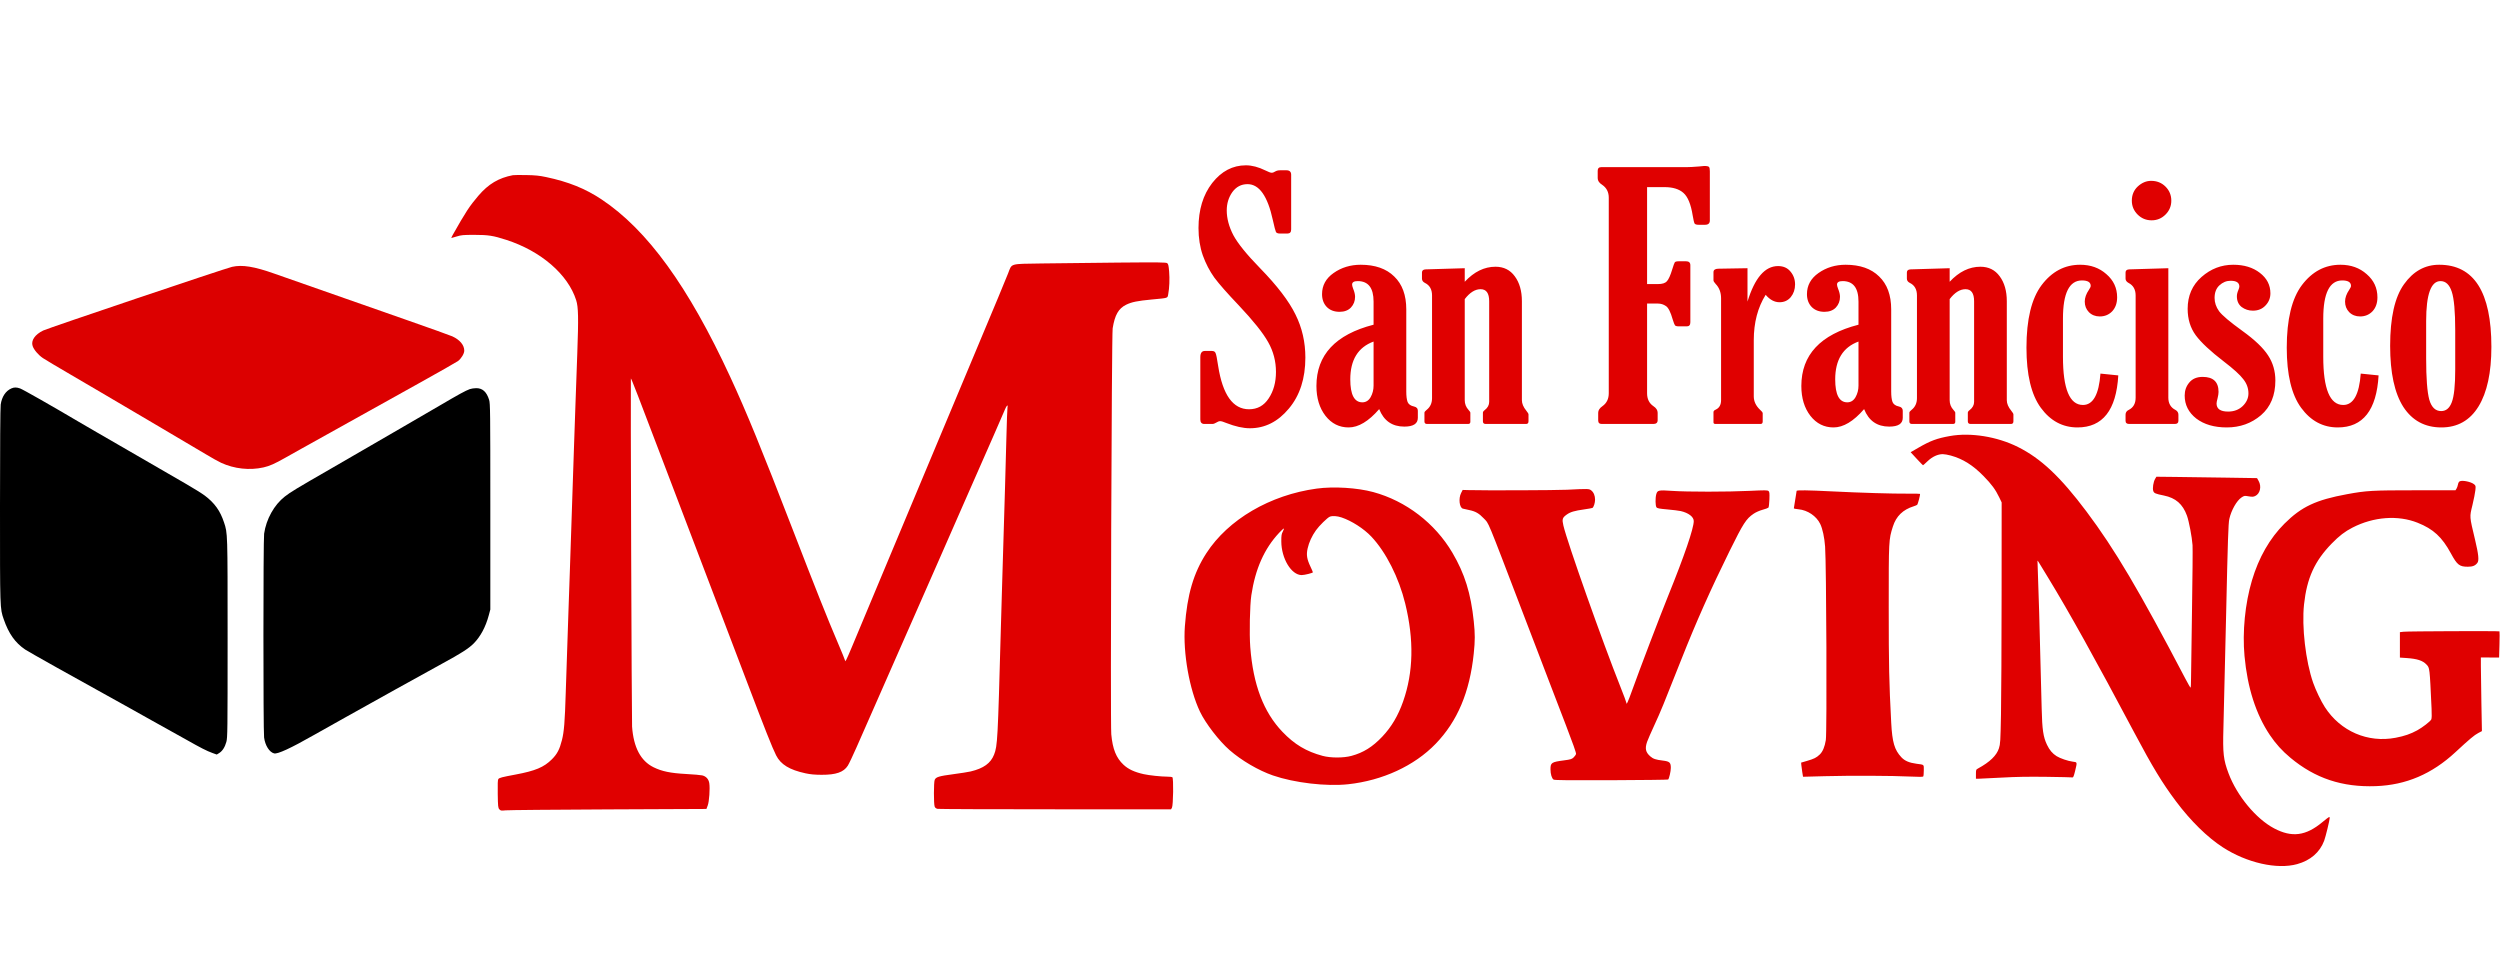 <svg width="3597" height="1397" viewBox="0 0 3597 1397" fill="none" xmlns="http://www.w3.org/2000/svg">
<g clip-path="url(#clip0_6_91)">
<path d="M1744.84 610H1732.96C1729 610 1727.02 607.861 1727.02 603.584V513.996C1727.02 507.975 1729.16 504.965 1733.44 504.965H1743.65C1746.35 504.965 1748.09 505.916 1748.88 507.817C1749.83 509.56 1751.1 515.817 1752.69 526.59C1759.18 568.097 1773.99 588.851 1797.12 588.851C1809.16 588.851 1818.59 583.623 1825.4 573.167C1832.37 562.711 1835.86 550.037 1835.86 535.145C1835.86 519.778 1832.13 505.52 1824.69 492.371C1817.4 479.222 1803.22 461.478 1782.15 439.141C1765.83 422.031 1754.19 408.803 1747.22 399.456C1740.41 389.95 1734.86 379.257 1730.58 367.375C1726.47 355.493 1724.41 342.423 1724.41 328.165C1724.41 301.867 1730.98 280.242 1744.13 263.291C1757.44 246.34 1773.6 237.864 1792.61 237.864C1801.32 237.864 1810.67 240.319 1820.65 245.231C1825.08 247.449 1828.09 248.558 1829.68 248.558C1831.26 248.558 1833.01 247.924 1834.91 246.656C1836.81 245.547 1839.18 244.993 1842.04 244.993H1850.83C1855.42 244.993 1857.72 247.132 1857.72 251.409V330.066C1857.72 334.027 1855.98 336.007 1852.49 336.007H1841.56C1838.71 336.007 1836.81 335.294 1835.86 333.868C1835.07 332.284 1833.56 326.502 1831.34 316.521C1823.9 282.143 1811.78 264.954 1794.98 264.954C1785.95 264.954 1778.67 268.756 1773.12 276.361C1767.74 283.965 1765.04 292.758 1765.04 302.738C1765.04 314.303 1768.21 326.185 1774.55 338.383C1781.04 350.424 1793.88 366.266 1813.04 385.91C1837.6 411.1 1854.55 433.279 1863.9 452.448C1873.4 471.459 1878.16 492.133 1878.16 514.471C1878.16 544.571 1870.24 569.048 1854.39 587.9C1838.71 606.752 1820.01 616.179 1798.31 616.179C1788.65 616.179 1777.32 613.644 1764.33 608.574C1760.21 606.832 1757.28 605.96 1755.54 605.96C1753.95 605.96 1751.89 606.752 1749.36 608.337C1747.46 609.446 1745.95 610 1744.84 610ZM1976.3 467.181V433.913C1976.3 414.268 1968.7 404.446 1953.49 404.446C1948.1 404.446 1945.41 406.109 1945.41 409.436C1945.41 410.704 1945.88 412.605 1946.83 415.139C1948.73 419.734 1949.68 423.694 1949.68 427.021C1949.68 433.041 1947.7 438.19 1943.74 442.467C1939.78 446.586 1934.32 448.646 1927.35 448.646C1919.74 448.646 1913.64 446.349 1909.05 441.755C1904.45 437.002 1902.16 430.823 1902.16 423.219C1902.16 410.704 1907.7 400.565 1918.79 392.802C1930.04 384.881 1943.03 380.92 1957.76 380.92C1978.52 380.92 1994.6 386.544 2006 397.792C2017.57 408.882 2023.35 424.645 2023.35 445.081V563.424C2023.35 569.919 2023.98 574.909 2025.25 578.395C2026.68 581.721 2029.69 583.86 2034.28 584.811C2038.08 585.603 2039.99 587.662 2039.99 590.989V601.208C2039.99 609.604 2033.49 613.802 2020.5 613.802C2003.07 613.802 1991.03 605.406 1984.38 588.613C1969.17 606.198 1954.52 614.99 1940.42 614.99C1926.95 614.99 1915.86 609.446 1907.15 598.356C1898.43 587.108 1894.08 572.771 1894.08 555.344C1894.08 510.669 1921.48 481.281 1976.3 467.181ZM1976.3 491.42C1953.96 499.658 1942.79 517.798 1942.79 545.839C1942.79 567.859 1948.58 578.87 1960.14 578.87C1965.21 578.87 1969.17 576.414 1972.02 571.503C1974.87 566.434 1976.3 560.889 1976.3 554.869V491.42ZM2060.42 572.929V425.12C2060.42 416.407 2057.02 410.387 2050.2 407.06C2047.35 405.634 2045.93 403.575 2045.93 400.881V392.089C2045.93 389.237 2047.67 387.732 2051.15 387.574L2107.47 385.91V405.396C2120.94 390.98 2135.67 383.772 2151.67 383.772C2163.56 383.772 2172.82 388.366 2179.48 397.555C2186.29 406.743 2189.7 418.704 2189.7 433.437V575.781C2189.7 580.692 2191.83 585.761 2196.11 590.989C2198.17 593.524 2199.2 595.267 2199.2 596.217V606.198C2199.2 608.733 2198.01 610 2195.64 610H2137.65C2134.96 610 2133.61 608.733 2133.61 606.198V593.841C2133.61 592.573 2134.48 591.306 2136.23 590.039C2140.5 586.712 2142.64 582.751 2142.64 578.157V433.437C2142.64 421.872 2138.52 416.09 2130.29 416.09C2122.37 416.09 2114.76 420.843 2107.47 430.348V575.781C2107.47 581.167 2109.3 585.84 2112.94 589.801C2114.68 591.702 2115.55 593.049 2115.55 593.841V606.911C2115.55 608.97 2114.44 610 2112.23 610H2053.29C2050.76 610 2049.49 608.812 2049.49 606.435V593.841C2049.49 592.732 2050.52 591.385 2052.58 589.801C2057.81 585.682 2060.42 580.058 2060.42 572.929ZM2369.82 269.232V408.723H2385.51C2391.68 408.723 2395.96 407.377 2398.34 404.684C2400.87 401.832 2403.41 396.208 2405.94 387.811C2407.84 381.633 2409.11 378.148 2409.75 377.356C2410.54 376.405 2412.44 375.93 2415.45 375.93H2425.9C2430.02 375.93 2432.08 377.831 2432.08 381.633V463.617C2432.08 467.578 2430.42 469.558 2427.09 469.558H2415.45C2412.76 469.558 2410.93 469.083 2409.98 468.132C2409.19 467.023 2408.08 464.171 2406.66 459.577C2403.65 448.963 2400.4 442.547 2396.91 440.329C2393.43 437.952 2389.63 436.764 2385.51 436.764H2369.82V565.8C2369.82 574.038 2372.83 580.216 2378.85 584.335C2382.97 587.029 2385.03 590.197 2385.03 593.841V604.534C2385.03 608.178 2382.97 610 2378.85 610H2304.71C2301.23 610 2299.48 608.337 2299.48 605.01V593.841C2299.48 590.356 2301.54 587.187 2305.66 584.335C2311.68 580.058 2314.69 573.88 2314.69 565.8V284.44C2314.69 276.361 2311.52 270.182 2305.19 265.905C2300.91 263.212 2298.77 260.043 2298.77 256.399V245.706C2298.77 242.221 2300.51 240.478 2304 240.478H2427.09C2430.74 240.478 2436.52 240.161 2444.44 239.527C2448.72 239.052 2451.25 238.814 2452.04 238.814C2455.85 238.814 2458.14 239.29 2458.94 240.24C2459.73 241.191 2460.12 243.25 2460.12 246.419V317.234C2460.12 321.353 2457.83 323.412 2453.23 323.412H2443.96C2441.11 323.412 2439.21 322.858 2438.26 321.749C2437.47 320.482 2436.52 316.521 2435.41 309.867C2432.87 293.867 2428.44 283.094 2422.1 277.549C2415.92 272.004 2406.81 269.232 2394.77 269.232H2369.82ZM2514.3 433.913C2524.76 399.852 2539.41 382.821 2558.27 382.821C2565.87 382.821 2571.81 385.435 2576.09 390.663C2580.53 395.891 2582.74 402.07 2582.74 409.199C2582.74 416.328 2580.68 422.427 2576.56 427.496C2572.45 432.408 2567.06 434.863 2560.41 434.863C2553.12 434.863 2546.46 431.299 2540.44 424.17C2529.04 442.388 2523.33 464.171 2523.33 489.519V570.315C2523.33 577.444 2526.34 583.86 2532.36 589.563C2534.9 591.781 2536.17 593.445 2536.17 594.554V606.435C2536.17 608.812 2535.14 610 2533.08 610H2468.2C2466.3 610 2465.35 609.208 2465.35 607.624V592.89C2465.35 591.464 2466.46 590.276 2468.68 589.326C2473.75 586.949 2476.28 582.434 2476.28 575.781V429.16C2476.28 420.764 2473.67 413.872 2468.44 408.486C2466.38 406.268 2465.35 404.525 2465.35 403.258V391.614C2465.35 388.445 2467.57 386.782 2472.01 386.623L2514.3 385.91V433.913ZM2674 467.181V433.913C2674 414.268 2666.39 404.446 2651.18 404.446C2645.8 404.446 2643.1 406.109 2643.1 409.436C2643.1 410.704 2643.58 412.605 2644.53 415.139C2646.43 419.734 2647.38 423.694 2647.38 427.021C2647.38 433.041 2645.4 438.19 2641.44 442.467C2637.48 446.586 2632.01 448.646 2625.04 448.646C2617.44 448.646 2611.34 446.349 2606.74 441.755C2602.15 437.002 2599.85 430.823 2599.85 423.219C2599.85 410.704 2605.4 400.565 2616.49 392.802C2627.74 384.881 2640.73 380.92 2655.46 380.92C2676.21 380.92 2692.29 386.544 2703.7 397.792C2715.26 408.882 2721.05 424.645 2721.05 445.081V563.424C2721.05 569.919 2721.68 574.909 2722.95 578.395C2724.37 581.721 2727.38 583.86 2731.98 584.811C2735.78 585.603 2737.68 587.662 2737.68 590.989V601.208C2737.68 609.604 2731.19 613.802 2718.2 613.802C2700.77 613.802 2688.73 605.406 2682.07 588.613C2666.87 606.198 2652.21 614.99 2638.11 614.99C2624.65 614.99 2613.56 609.446 2604.84 598.356C2596.13 587.108 2591.77 572.771 2591.77 555.344C2591.77 510.669 2619.18 481.281 2674 467.181ZM2674 491.42C2651.66 499.658 2640.49 517.798 2640.49 545.839C2640.49 567.859 2646.27 578.87 2657.84 578.87C2662.91 578.87 2666.87 576.414 2669.72 571.503C2672.57 566.434 2674 560.889 2674 554.869V491.42ZM2758.12 572.929V425.12C2758.12 416.407 2754.71 410.387 2747.9 407.06C2745.05 405.634 2743.62 403.575 2743.62 400.881V392.089C2743.62 389.237 2745.36 387.732 2748.85 387.574L2805.17 385.91V405.396C2818.64 390.98 2833.37 383.772 2849.37 383.772C2861.25 383.772 2870.52 388.366 2877.17 397.555C2883.98 406.743 2887.39 418.704 2887.39 433.437V575.781C2887.39 580.692 2889.53 585.761 2893.81 590.989C2895.87 593.524 2896.9 595.267 2896.9 596.217V606.198C2896.9 608.733 2895.71 610 2893.33 610H2835.35C2832.66 610 2831.31 608.733 2831.31 606.198V593.841C2831.31 592.573 2832.18 591.306 2833.92 590.039C2838.2 586.712 2840.34 582.751 2840.34 578.157V433.437C2840.34 421.872 2836.22 416.09 2827.98 416.09C2820.06 416.09 2812.46 420.843 2805.17 430.348V575.781C2805.17 581.167 2806.99 585.84 2810.64 589.801C2812.38 591.702 2813.25 593.049 2813.25 593.841V606.911C2813.25 608.97 2812.14 610 2809.92 610H2750.99C2748.45 610 2747.19 608.812 2747.19 606.435V593.841C2747.19 592.732 2748.22 591.385 2750.28 589.801C2755.5 585.682 2758.12 580.058 2758.12 572.929ZM3047.79 540.135C3044.94 590.039 3025.38 614.99 2989.1 614.99C2967.71 614.99 2950.13 605.564 2936.34 586.712C2922.56 567.859 2915.67 539.026 2915.67 500.213C2915.67 459.498 2922.96 429.477 2937.53 410.149C2952.27 390.663 2970.72 380.92 2992.9 380.92C3007.95 380.92 3020.55 385.435 3030.68 394.465C3040.98 403.337 3046.13 414.427 3046.13 427.734C3046.13 436.131 3043.75 442.864 3039 447.933C3034.25 452.844 3028.31 455.3 3021.18 455.3C3014.84 455.3 3009.61 453.24 3005.5 449.121C3001.54 445.002 2999.55 439.933 2999.55 433.913C2999.55 428.526 3001.54 422.902 3005.5 417.041C3007.24 414.506 3008.11 412.605 3008.11 411.337C3008.11 406.109 3003.91 403.495 2995.51 403.495C2977.3 403.495 2968.19 421.793 2968.19 458.389V513.283C2968.19 559.542 2977.77 582.672 2996.94 582.672C3011.52 582.672 3019.91 567.622 3022.13 537.521L3047.79 540.135ZM3095.08 260.202C3103.32 260.202 3110.21 262.974 3115.76 268.519C3121.3 274.064 3124.08 280.797 3124.08 288.718C3124.08 296.481 3121.3 303.134 3115.76 308.679C3110.21 314.224 3103.56 316.996 3095.8 316.996C3087.88 316.996 3081.14 314.224 3075.6 308.679C3070.05 303.134 3067.28 296.481 3067.28 288.718C3067.28 280.48 3070.13 273.668 3075.84 268.281C3081.7 262.895 3088.11 260.202 3095.08 260.202ZM3119.8 385.91V572.216C3119.8 580.454 3123.2 586.316 3130.02 589.801C3132.87 591.385 3134.29 593.682 3134.29 596.692V605.485C3134.29 608.495 3132.55 610 3129.07 610H3063.48C3059.99 610 3058.25 608.495 3058.25 605.485V596.692C3058.25 593.524 3059.76 591.227 3062.77 589.801C3069.42 586.474 3072.75 580.612 3072.75 572.216V425.12C3072.75 416.565 3069.34 410.545 3062.53 407.06C3059.68 405.476 3058.25 403.416 3058.25 400.881V392.089C3058.25 389.237 3059.99 387.732 3063.48 387.574L3119.8 385.91ZM3213.19 380.92C3228.71 380.92 3241.47 384.801 3251.45 392.564C3261.59 400.327 3266.66 410.149 3266.66 422.031C3266.66 428.843 3264.28 434.705 3259.53 439.616C3254.93 444.527 3248.91 446.983 3241.47 446.983C3235.45 446.983 3230.06 445.24 3225.31 441.755C3220.71 438.111 3218.42 432.962 3218.42 426.308C3218.42 423.615 3219.13 420.605 3220.56 417.278C3221.51 415.06 3221.98 413.397 3221.98 412.288C3221.98 406.743 3217.78 403.971 3209.39 403.971C3203.37 403.971 3197.98 406.189 3193.23 410.624C3188.63 414.902 3186.34 420.922 3186.34 428.685C3186.34 435.338 3188.47 441.675 3192.75 447.695C3197.03 453.557 3208.28 463.062 3226.5 476.212C3244.08 488.885 3256.36 500.609 3263.33 511.382C3270.3 521.996 3273.79 534.036 3273.79 547.502C3273.79 568.889 3266.89 585.524 3253.11 597.405C3239.33 609.129 3222.93 614.99 3203.92 614.99C3185.86 614.99 3171.21 610.713 3159.96 602.158C3148.87 593.445 3143.32 582.434 3143.32 569.127C3143.32 561.839 3145.54 555.582 3149.98 550.354C3154.41 544.967 3160.83 542.274 3169.23 542.274C3184.43 542.274 3192.04 549.482 3192.04 563.899C3192.04 566.275 3191.56 569.364 3190.61 573.167C3189.66 576.652 3189.19 579.107 3189.19 580.533C3189.19 588.296 3194.73 592.177 3205.82 592.177C3214.22 592.177 3221.19 589.563 3226.73 584.335C3232.28 578.949 3235.05 572.85 3235.05 566.038C3235.05 558.592 3232.6 551.779 3227.68 545.601C3222.93 539.264 3213.51 530.709 3199.41 519.936C3180.39 505.361 3167.01 492.846 3159.25 482.39C3151.48 471.776 3147.6 459.102 3147.6 444.369C3147.6 425.516 3154.25 410.228 3167.56 398.505C3180.87 386.782 3196.08 380.92 3213.19 380.92ZM3422.31 540.135C3419.46 590.039 3399.89 614.99 3363.61 614.99C3342.22 614.99 3324.64 605.564 3310.86 586.712C3297.07 567.859 3290.18 539.026 3290.18 500.213C3290.18 459.498 3297.47 429.477 3312.04 410.149C3326.78 390.663 3345.23 380.92 3367.41 380.92C3382.46 380.92 3395.06 385.435 3405.2 394.465C3415.49 403.337 3420.64 414.427 3420.64 427.734C3420.64 436.131 3418.27 442.864 3413.51 447.933C3408.76 452.844 3402.82 455.3 3395.69 455.3C3389.36 455.3 3384.13 453.24 3380.01 449.121C3376.05 445.002 3374.07 439.933 3374.07 433.913C3374.07 428.526 3376.05 422.902 3380.01 417.041C3381.75 414.506 3382.62 412.605 3382.62 411.337C3382.62 406.109 3378.42 403.495 3370.03 403.495C3351.81 403.495 3342.7 421.793 3342.7 458.389V513.283C3342.7 559.542 3352.28 582.672 3371.45 582.672C3386.03 582.672 3394.42 567.622 3396.64 537.521L3422.31 540.135ZM3509.52 380.92C3559.58 380.92 3584.61 420.288 3584.61 499.025C3584.61 536.096 3578.43 564.691 3566.08 584.811C3553.72 604.93 3535.9 614.99 3512.61 614.99C3489 614.99 3470.78 605.168 3457.95 585.524C3445.28 565.721 3438.94 536.412 3438.94 497.599C3438.94 457.042 3445.6 427.496 3458.9 408.961C3472.21 390.267 3489.08 380.92 3509.52 380.92ZM3532.57 475.261C3532.57 448.171 3530.91 429.635 3527.58 419.655C3524.25 409.515 3518.87 404.446 3511.42 404.446C3497.64 404.446 3490.75 423.615 3490.75 461.954V515.659C3490.75 544.175 3492.25 563.978 3495.26 575.068C3498.43 585.999 3504.13 591.464 3512.37 591.464C3519.34 591.464 3524.41 587.266 3527.58 578.87C3530.91 570.315 3532.57 554.631 3532.57 531.818V475.261Z" fill="#E00000"/>
<path fill-rule="evenodd" clip-rule="evenodd" d="M16.478 558.81C8.174 562.437 2.641 570.775 0.999 582.136C0.395 586.309 0.012 642.235 0.002 727.421C-0.015 877.203 -0.078 875.266 5.338 890.921C12.518 911.673 21.67 924.631 36.111 934.491C41.008 937.834 107.214 974.931 180.478 1015.38C193.128 1022.37 209.778 1031.68 217.478 1036.08C225.178 1040.48 235.528 1046.26 240.478 1048.91C245.428 1051.57 257.635 1058.36 267.604 1064.01C289.181 1076.22 297.37 1080.4 305.675 1083.41L311.871 1085.65L315.286 1083.54C320.007 1080.62 323.573 1075.1 325.687 1067.42C327.369 1061.31 327.478 1052.29 327.478 918.421C327.478 765.237 327.545 767.385 322.299 751.584C316.749 734.862 308.873 723.87 294.767 713.156C290.758 710.111 278.253 702.321 266.978 695.845C255.703 689.369 224.653 671.403 197.978 655.919C171.303 640.436 145.203 625.355 139.978 622.407C134.753 619.458 122.378 612.256 112.478 606.402C74.463 583.923 32.946 560.321 28.925 558.902C23.826 557.103 20.442 557.078 16.478 558.81ZM675.967 559.856C669.55 562.222 660.68 567.075 631.951 583.934C616.291 593.125 593.128 606.593 580.478 613.864C567.828 621.134 546.678 633.388 533.478 641.096C520.278 648.803 494.403 663.788 475.978 674.395C426.112 703.104 418.11 707.944 409.779 714.441C394.453 726.391 382.981 747.002 380.011 767.921C378.713 777.064 378.682 1051.17 379.978 1061.14C381.46 1072.55 387.601 1082.28 394.389 1083.99C399.473 1085.26 418.248 1076.58 452.176 1057.27C460.042 1052.79 479.978 1041.6 496.478 1032.4C512.978 1023.2 546.053 1004.76 569.978 991.421C593.903 978.08 623.828 961.543 636.478 954.672C663.274 940.118 674.25 933.105 681.357 925.999C691.205 916.15 698.766 902.089 703.247 885.287L705.478 876.921V728.921C705.478 591.653 705.353 580.518 703.754 575.358C700.159 563.753 694.207 558.377 685.08 558.491C681.999 558.53 677.898 559.144 675.967 559.856Z" fill="black"/>
<path fill-rule="evenodd" clip-rule="evenodd" d="M333.891 383.931C324.034 386.154 69.486 471.979 62.105 475.569C50.212 481.352 44.348 489.951 46.94 497.807C48.719 503.197 55.178 510.807 61.715 515.215C64.884 517.352 82.778 528.012 101.478 538.904C120.178 549.796 139.753 561.265 144.978 564.391C150.203 567.518 183.053 586.862 217.978 607.378C252.903 627.894 288.055 648.673 296.093 653.553C304.131 658.433 314.078 663.983 318.198 665.887C337.069 674.606 359.208 677.007 379.163 672.5C387.797 670.55 395.379 667.191 410.313 658.704C418.473 654.066 429.048 648.137 433.813 645.527C442.334 640.862 498.622 609.511 530.978 591.41C540.053 586.333 571.778 568.667 601.478 552.152C631.178 535.637 657.02 520.954 658.906 519.523C663.678 515.901 667.978 508.799 667.978 504.541C667.978 496.5 661.643 488.904 650.796 483.938C647.851 482.59 619.125 472.29 586.96 461.05C498.353 430.086 412.298 399.934 394.989 393.787C365.761 383.406 348.538 380.628 333.891 383.931Z" fill="#DC0000"/>
<path fill-rule="evenodd" clip-rule="evenodd" d="M737.977 252.058C717.468 255.959 702.75 264.719 688.279 281.639C675.601 296.462 670.032 304.973 651.292 338.171C649.972 340.508 649.179 342.421 649.53 342.421C649.88 342.421 653.386 341.409 657.322 340.171C663.634 338.186 666.597 337.921 682.477 337.921C702.576 337.921 709.529 339.011 728.477 345.129C778.329 361.229 817.245 394.831 828.992 431.921C832.162 441.932 832.472 456.928 830.58 508.921C829.7 533.121 828.528 565.971 827.976 581.921C827.424 597.871 826.521 623.971 825.969 639.921C825.417 655.871 824.513 682.871 823.961 699.921C823.409 716.971 822.507 744.196 821.956 760.421C821.405 776.646 820.506 803.421 819.959 819.921C819.411 836.421 818.512 862.296 817.961 877.421C816.556 916.004 815.182 957.212 813.979 996.921C812.712 1038.69 811.581 1052.78 808.526 1064.83C805.09 1078.37 801.698 1084.85 794.053 1092.48C782.562 1103.95 770.293 1109.09 741.609 1114.46C721.957 1118.14 718.549 1119.03 717.018 1120.87C716.157 1121.91 715.916 1127.86 716.151 1142.26C716.45 1160.55 716.644 1162.4 718.477 1164.43C720.32 1166.47 721.026 1166.59 727.477 1165.91C731.327 1165.51 797.913 1164.9 875.446 1164.55L1016.42 1163.92L1018.28 1158.92C1020.4 1153.25 1021.7 1134.73 1020.53 1126.93C1019.65 1121.06 1016.01 1117 1010.39 1115.63C1008.24 1115.1 997.703 1114.19 986.978 1113.61C964.707 1112.4 952.335 1109.83 940.335 1103.93C921.855 1094.84 911.555 1075.35 909.427 1045.42C908.838 1037.14 907.134 545.536 907.691 544.542C908.138 543.744 918.062 569.39 957.953 674.421C969.515 704.863 973.615 715.629 1000.8 786.921C1028.69 860.08 1064.85 955.024 1074.67 980.921C1100.17 1048.1 1111.22 1075.97 1116.66 1086.76C1123.32 1099.96 1135.85 1107.63 1158.98 1112.65C1165.8 1114.14 1172.28 1114.74 1181.98 1114.78C1202.78 1114.88 1213.79 1111.07 1219.8 1101.7C1221.48 1099.07 1227.11 1087.25 1232.3 1075.42C1237.48 1063.6 1250.16 1034.8 1260.47 1011.42C1270.78 988.046 1283.84 958.346 1289.49 945.421C1295.14 932.496 1306.83 905.946 1315.48 886.421C1324.12 866.896 1341.23 827.971 1353.51 799.921C1365.79 771.871 1379.51 740.596 1384 730.421C1388.5 720.246 1397.7 699.321 1404.45 683.921C1411.2 668.521 1422.78 642.196 1430.18 625.421C1437.57 608.646 1444.66 592.334 1445.92 589.171C1448.29 583.212 1450.56 581.355 1449.58 586.171C1449.27 587.684 1448.55 607.596 1447.98 630.421C1447.41 653.246 1446.51 686.096 1445.97 703.421C1445.44 720.746 1444.55 750.671 1443.98 769.921C1443.42 789.171 1442.51 819.771 1441.95 837.921C1441.39 856.071 1440.5 886.896 1439.96 906.421C1435.61 1065.17 1435.18 1073.15 1430.31 1085.66C1425.46 1098.13 1415.19 1105.53 1396.55 1109.97C1393.21 1110.77 1382.06 1112.53 1371.76 1113.89C1350.86 1116.65 1346.51 1117.98 1344.83 1122.12C1343.39 1125.66 1343.36 1156.92 1344.79 1160.53C1345.5 1162.32 1346.83 1163.34 1349.02 1163.78C1350.79 1164.13 1427.08 1164.42 1518.57 1164.42H1684.91L1686.19 1162.17C1688.1 1158.84 1688.64 1119.46 1686.8 1118.29C1686.07 1117.83 1682.71 1117.44 1679.33 1117.44C1670.46 1117.41 1653.58 1115.62 1645.57 1113.85C1632.4 1110.94 1623.41 1106.76 1616.56 1100.35C1605.92 1090.39 1600.87 1077.84 1598.9 1056.42C1597.48 1040.99 1599.4 481.864 1600.9 472.421C1603.97 453.196 1609.31 443.841 1620.28 438.449C1628.19 434.567 1636.47 432.872 1656.99 430.938C1681.65 428.615 1679.68 429.261 1680.85 423.138C1682.54 414.377 1683.04 401.455 1682.14 390.515C1681.44 382.122 1680.91 379.83 1679.37 378.663C1677.74 377.42 1667.78 377.301 1608.48 377.814C1570.53 378.142 1521.31 378.703 1499.12 379.06C1451.84 379.821 1456.26 378.517 1450.41 393.421C1448.37 398.646 1441.98 414.171 1436.23 427.921C1430.47 441.671 1415.41 477.671 1402.75 507.921C1373.23 578.504 1350.59 632.526 1329.02 683.921C1298.65 756.261 1276.48 809.22 1264.97 836.921C1253.8 863.811 1239.64 897.682 1225.25 931.921C1217.99 949.191 1215.98 953.256 1215.98 950.633C1215.98 949.979 1211.21 938.302 1205.39 924.683C1190.59 890.075 1173.28 846.597 1140.77 762.421C1095.61 645.477 1074.14 593.033 1050.6 542.152C990.424 412.101 931.386 330.689 865.477 286.871C842.064 271.305 818.013 261.616 785.829 254.785C775.951 252.688 770.172 252.105 756.977 251.873C747.902 251.713 739.352 251.797 737.977 252.058ZM2805.48 627.374C2786.82 630.711 2777.52 634.162 2760.27 644.147L2749.04 650.646L2757.71 660.034C2762.48 665.197 2766.59 669.421 2766.84 669.421C2767.1 669.421 2770.05 666.794 2773.39 663.583C2780.15 657.104 2788.08 653.421 2795.29 653.421C2797.61 653.421 2802.81 654.332 2806.82 655.446C2824.23 660.268 2838.66 669.325 2854.07 685.087C2865.57 696.853 2871.16 704.471 2876.52 715.652L2879.98 722.865L2879.9 854.393C2879.86 926.733 2879.47 1004.82 2879.02 1027.92C2878.28 1066.83 2878.06 1070.41 2876.07 1076.62C2872.75 1087 2863.06 1096.38 2846.1 1105.62C2843.09 1107.26 2842.98 1107.57 2842.98 1113.87V1120.42L2847.23 1120.42C2849.57 1120.42 2864.3 1119.7 2879.98 1118.82C2900.56 1117.66 2918.48 1117.35 2944.48 1117.7C2964.28 1117.96 2981.12 1118.35 2981.91 1118.55C2982.96 1118.82 2983.93 1116.45 2985.62 1109.42C2988.83 1096.1 2988.97 1096.69 2982.23 1095.86C2975.52 1095.04 2964.06 1091.13 2959.01 1087.94C2953.07 1084.18 2948.88 1079.25 2945.3 1071.79C2939.81 1060.38 2938.27 1049.93 2937.56 1019.42C2936.98 994.163 2936.46 974.373 2933.95 880.921C2933.34 858.371 2932.5 832.496 2932.07 823.421C2931.65 814.346 2931.4 806.785 2931.52 806.618C2931.65 806.452 2932.64 807.802 2933.73 809.618C2934.82 811.435 2940.66 821.021 2946.7 830.921C2977.03 880.616 3014.37 947.763 3071 1054.42C3097.18 1103.72 3111 1126.48 3130.79 1152.92C3151.91 1181.14 3175.89 1204.68 3198.2 1219.13C3232.72 1241.48 3276.22 1251.32 3305.08 1243.32C3324.31 1237.99 3337.68 1226.43 3344.01 1209.66C3346.07 1204.19 3351.98 1179.86 3351.98 1176.85C3351.98 1176.06 3351.63 1175.42 3351.2 1175.42C3350.77 1175.42 3346.38 1178.78 3341.45 1182.89C3317.56 1202.78 3297.59 1205.35 3271.98 1191.84C3246 1178.13 3218.62 1145.08 3206.45 1112.76C3199.07 1093.14 3198.02 1083.99 3199.04 1047.92C3199.9 1017.36 3201.21 962.24 3202.99 882.421C3205.33 776.916 3206.13 752.94 3207.54 746.691C3210.39 734.022 3218.17 720.308 3225.12 715.71C3228.93 713.189 3229.41 713.114 3235.3 714.124C3240.33 714.988 3242.08 714.908 3244.71 713.697C3251.84 710.416 3254.23 699.953 3249.68 691.921L3247.42 687.921L3201.95 687.214C3176.94 686.825 3144.36 686.375 3129.54 686.214L3102.61 685.921L3100.76 689.077C3098.22 693.398 3096.81 702.629 3098.11 706.371C3099.27 709.685 3101.05 710.455 3113.43 712.969C3130.38 716.414 3140.54 725.273 3146.56 741.853C3149.5 749.94 3153.8 772.628 3154.63 784.375C3154.96 789.075 3154.61 830.946 3153.86 877.421C3153.1 923.896 3152.48 968.109 3152.48 975.672C3152.48 983.235 3152.17 989.422 3151.78 989.422C3151.4 989.421 3148.08 983.684 3144.41 976.671C3077.64 849.208 3042.71 790.168 3001.98 735.921C2964.48 685.968 2936.58 659.702 2903.39 643.106C2873.43 628.127 2835.41 622.018 2805.48 627.374ZM3539.35 692.382C3537.94 692.968 3537 694.546 3536.53 697.092C3536.14 699.198 3535.18 701.934 3534.38 703.171L3532.93 705.421L3475.2 705.422C3413.14 705.424 3404.95 705.892 3376.98 711.034C3332.11 719.283 3311.36 729.043 3286.91 753.396C3265.74 774.482 3249.89 802.171 3240.09 835.19C3230.17 868.624 3226.21 908.911 3229.41 943.921C3233.58 989.484 3245.87 1027.8 3265.85 1057.54C3274.34 1070.17 3283.54 1080.35 3295.48 1090.29C3331.09 1119.94 3370.02 1132.87 3418.38 1131.1C3461.86 1129.51 3499.02 1113.65 3532.86 1082.25C3553.11 1063.46 3559.99 1057.69 3565.73 1054.68L3570.98 1051.92L3570.23 1011.42C3569.82 989.146 3569.48 965.296 3569.48 958.421V945.921L3582.59 946.014L3595.7 946.107L3596.23 927.514C3596.52 917.288 3596.54 908.696 3596.27 908.421C3595.59 907.703 3464.52 908.2 3458.23 908.944L3452.98 909.565V927.85V946.135L3462.75 946.808C3477.92 947.853 3485.82 950.431 3491.16 956.082C3495.92 961.104 3495.76 959.723 3498.54 1019.56C3498.96 1028.57 3498.81 1033.87 3498.09 1035.21C3496.54 1038.1 3485.56 1046.6 3477.98 1050.76C3468.4 1056.01 3459.6 1059.05 3446.88 1061.48C3406.74 1069.16 3367.53 1052.21 3345.01 1017.42C3339.55 1008.99 3331.95 993.172 3328.17 982.385C3317.38 951.547 3311.56 901.58 3315.04 869.632C3319.17 831.713 3330.28 807.283 3354.85 782.074C3365.72 770.933 3373.73 764.78 3384.78 759.098C3415.16 743.472 3450.18 740.864 3478.44 752.122C3501.13 761.159 3513.61 772.676 3526.47 796.421C3535.35 812.807 3538.69 815.426 3550.7 815.414C3557.72 815.408 3561.36 813.934 3564.46 809.841C3567.04 806.431 3566.16 797.757 3561.08 776.421C3552.96 742.305 3553.1 744.255 3557.32 726.828C3559.3 718.629 3561.21 708.959 3561.57 705.339C3562.2 699.002 3562.12 698.676 3559.47 696.592C3555.19 693.228 3543.31 690.742 3539.35 692.382ZM1894.51 702.983C1827.43 712.112 1767.09 747.441 1735.71 795.955C1717.25 824.49 1708.15 855.493 1704.79 901.208C1701.98 939.437 1711.25 991.797 1726.5 1023.89C1734.52 1040.78 1754.02 1066.1 1769.16 1079.29C1786.41 1094.32 1810.81 1108.58 1831.48 1115.71C1862.47 1126.39 1908.47 1131.76 1939.77 1128.37C1989.3 1122.99 2035.01 1101.86 2065.6 1070.21C2097.01 1037.71 2114.64 995.919 2120.44 940.199C2122.37 921.754 2122.37 912.128 2120.48 894.092C2116.22 853.548 2107.47 825.452 2089.7 795.254C2064.72 752.809 2022.91 720.768 1975.81 707.979C1952.9 701.756 1918.89 699.666 1894.51 702.983ZM2254.48 704.647C2238.88 705.438 2135.24 705.806 2112.48 705.151L2104.48 704.921L2102.23 709.383C2098.29 717.186 2099.75 730.312 2104.72 731.811C2105.69 732.103 2109.79 733.021 2113.84 733.851C2122.86 735.7 2127.96 738.594 2134.64 745.658C2142.68 754.164 2137.73 742.217 2190.96 881.421C2198.22 900.396 2207.44 924.471 2211.45 934.921C2215.46 945.371 2223.11 965.396 2228.46 979.421C2233.8 993.446 2244.92 1022.4 2253.16 1043.76C2262.9 1069 2267.96 1083.37 2267.6 1084.79C2267.3 1085.99 2265.73 1088.24 2264.13 1089.78C2261.56 1092.23 2259.86 1092.76 2250.34 1094.01C2232.3 1096.37 2230.83 1097.34 2230.83 1106.88C2230.83 1113.84 2232.81 1120.24 2235.4 1121.72C2236.96 1122.6 2257.64 1122.81 2318.48 1122.57C2363.03 1122.39 2399.77 1121.95 2400.14 1121.58C2401.6 1120.12 2403.98 1109.74 2403.98 1104.85C2403.98 1097.08 2402.25 1095.5 2392.46 1094.32C2382.08 1093.06 2378.56 1091.87 2374.34 1088.17C2367.69 1082.33 2366.53 1076.95 2369.84 1067.33C2370.86 1064.35 2375.79 1053.08 2380.79 1042.26C2389.36 1023.75 2393.38 1013.93 2419.26 948.421C2440.03 895.817 2461.83 846.856 2488.47 792.921C2508.28 752.813 2512.33 746.517 2523.05 739.212C2526.2 737.06 2531.59 734.659 2535.92 733.477C2540.01 732.359 2543.83 730.973 2544.4 730.397C2544.98 729.821 2545.61 724.51 2545.82 718.594C2546.13 709.424 2545.94 707.631 2544.49 706.435C2543.06 705.243 2539.04 705.214 2517.64 706.242C2485.63 707.781 2427.46 707.797 2405.73 706.274C2386.32 704.914 2384.67 705.268 2383.04 711.122C2381.54 716.538 2381.7 727.661 2383.32 729.87C2384.42 731.38 2387.18 731.924 2399.07 732.967C2406.99 733.664 2415.63 734.731 2418.27 735.34C2429.54 737.945 2436.98 743.68 2436.97 749.748C2436.95 760.313 2423.5 799.607 2400.3 856.921C2388.61 885.788 2359.04 963.374 2348.37 993.148C2342.16 1010.48 2339.98 1015.12 2339.98 1011.04C2339.98 1010.27 2336.33 1000.49 2331.88 989.286C2305.55 923.111 2254.91 779.979 2249.41 756.203C2247.28 746.973 2247.88 744.952 2254.13 740.427C2259.33 736.657 2265.3 734.878 2279.35 732.912C2285.33 732.075 2290.66 731.117 2291.2 730.784C2293.02 729.658 2294.98 723.516 2294.98 718.921C2294.98 713.155 2293 708.369 2289.46 705.589C2286.34 703.128 2285.08 703.094 2254.48 704.647ZM2584.98 706.322C2584.98 706.817 2584.08 712.487 2582.98 718.921C2581.88 725.355 2580.98 730.96 2580.98 731.376C2580.98 731.792 2584.01 732.413 2587.73 732.756C2600.79 733.963 2613.45 742.506 2618.92 753.797C2622.31 760.8 2624.99 773.24 2625.95 786.421C2627.82 812.177 2628.73 1053.94 2627 1064.79C2625.44 1074.57 2622.52 1081.5 2618.23 1085.6C2613.5 1090.14 2610.21 1091.79 2599.81 1094.82L2591.48 1097.25L2591.72 1100.58C2591.86 1102.42 2592.47 1107 2593.08 1110.77L2594.19 1117.61L2625.83 1116.77C2662.75 1115.78 2722.73 1116.04 2748.48 1117.3C2761.65 1117.95 2766.67 1117.88 2767.21 1117.05C2767.62 1116.43 2767.95 1112.47 2767.96 1108.25C2767.98 1099.6 2768.87 1100.4 2757.55 1098.9C2747.02 1097.5 2740.54 1094.73 2735.7 1089.56C2725.75 1078.91 2722.55 1068.05 2721.07 1039.77C2718.02 981.633 2717.51 958.282 2717.5 873.921C2717.48 776.627 2717.48 776.605 2723.48 757.588C2728.19 742.704 2737.91 733.244 2753.48 728.419C2755.68 727.737 2757.89 726.798 2758.4 726.331C2759.53 725.286 2763.16 711.273 2762.48 710.589C2762.21 710.318 2754.22 710.171 2744.73 710.262C2724.05 710.463 2676.66 709.04 2635.48 706.983C2600.82 705.252 2584.98 705.045 2584.98 706.322ZM1930.26 744.509C1944.76 749.377 1962.36 760.693 1973.05 772.018C1994.15 794.382 2012.71 831.085 2021.86 868.534C2034.6 920.658 2033.62 967.078 2018.89 1009.06C2011.64 1029.74 2002.06 1045.91 1988.78 1059.94C1974.84 1074.67 1961.53 1082.97 1944.48 1087.55C1932.88 1090.67 1914.63 1090.66 1902.98 1087.54C1879.45 1081.22 1862.48 1071.07 1845.11 1052.9C1817.96 1024.49 1803.03 985.159 1798.88 931.042C1797.42 911.978 1798.27 870.805 1800.42 856.422C1806.1 818.559 1819.04 789.468 1840.34 766.692C1843.57 763.243 1846.61 760.421 1847.11 760.421C1847.61 760.421 1847 762.334 1845.76 764.671C1843.85 768.277 1843.51 770.437 1843.54 778.921C1843.6 803.58 1858 827.421 1872.84 827.421C1876.95 827.421 1888.98 824.427 1888.98 823.403C1888.98 822.977 1887.41 819.319 1885.49 815.275C1880.32 804.371 1879.36 798.293 1881.38 789.217C1883.36 780.316 1887.55 771.172 1893.43 762.935C1898.15 756.321 1909.9 744.799 1913.34 743.409C1917.06 741.91 1923.83 742.351 1930.26 744.509Z" fill="#E00000"/>
</g>
<defs>
<clipPath id="clip0_6_91">
<rect width="3596.46" height="1396.79" fill="white"/>
</clipPath>
</defs>
</svg>
